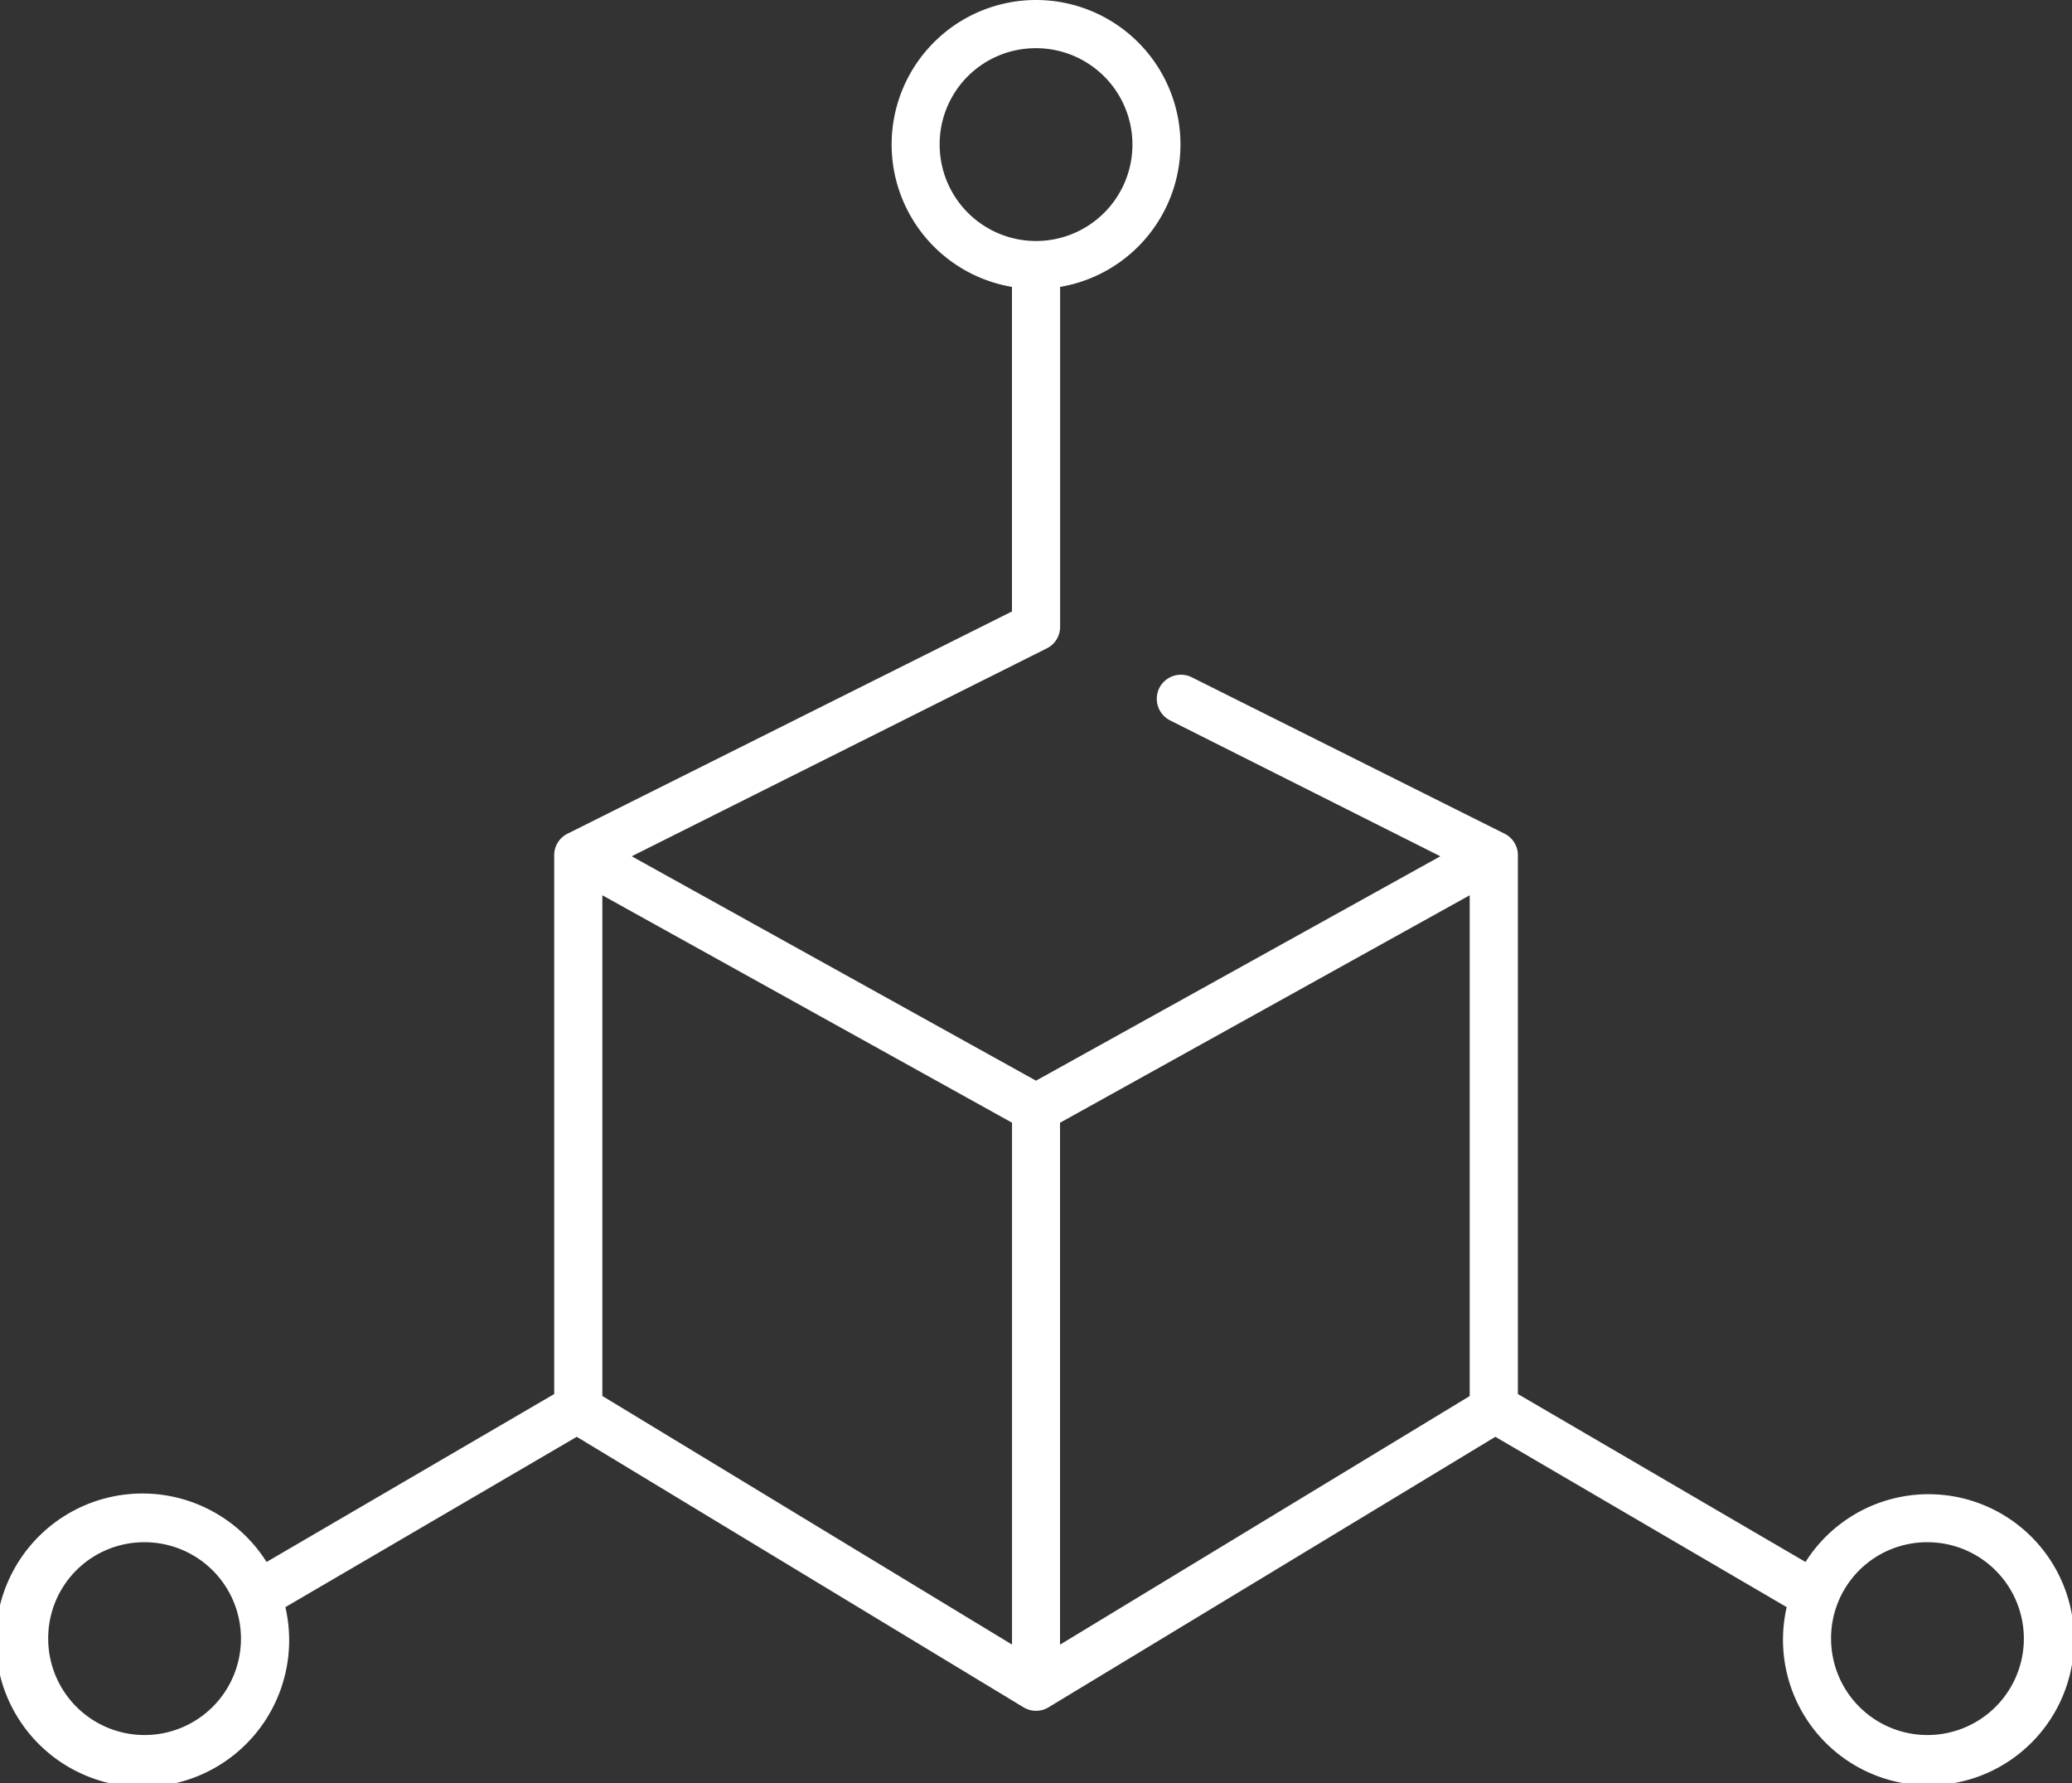 <svg xmlns="http://www.w3.org/2000/svg" width="45.014" height="38.733" viewBox="0 0 45.014 38.733">
  <rect x="0" y="0" width="45.014" height="38.733" fill="#333333" stroke="none"/>
  <path id="np_3d_1087203_004494" d="M29.507,13a3.138,3.138,0,0,0-.523,6.232v7.05l-9.651,4.825a.52.52,0,0,0-.294.474v11.7l-6.249,3.648a3.187,3.187,0,1,0,.409.981l6.33-3.7,9.7,5.872a.525.525,0,0,0,.556,0l9.7-5.872,6.33,3.7a3.162,3.162,0,1,0,.409-.981l-6.249-3.648v-11.7a.52.52,0,0,0-.294-.474l-6.8-3.4a.528.528,0,0,0-.7.245.527.527,0,0,0,.245.7L38.29,31.6l-8.784,4.874L20.723,31.6l9.013-4.514a.52.52,0,0,0,.294-.474V19.232A3.138,3.138,0,0,0,29.506,13Zm0,1.047a2.094,2.094,0,1,1-2.094,2.094A2.085,2.085,0,0,1,29.507,14.047Zm-9.422,18.4,8.9,4.94V48.723l-8.9-5.4Zm18.843,0V43.325l-8.9,5.4V37.388ZM10.14,46.5a2.094,2.094,0,1,1-2.094,2.094A2.085,2.085,0,0,1,10.14,46.5Zm38.733,0a2.094,2.094,0,1,1-2.094,2.094A2.085,2.085,0,0,1,48.873,46.5Z" transform="translate(-6.999 -13)" fill="#fff"/>
</svg>
